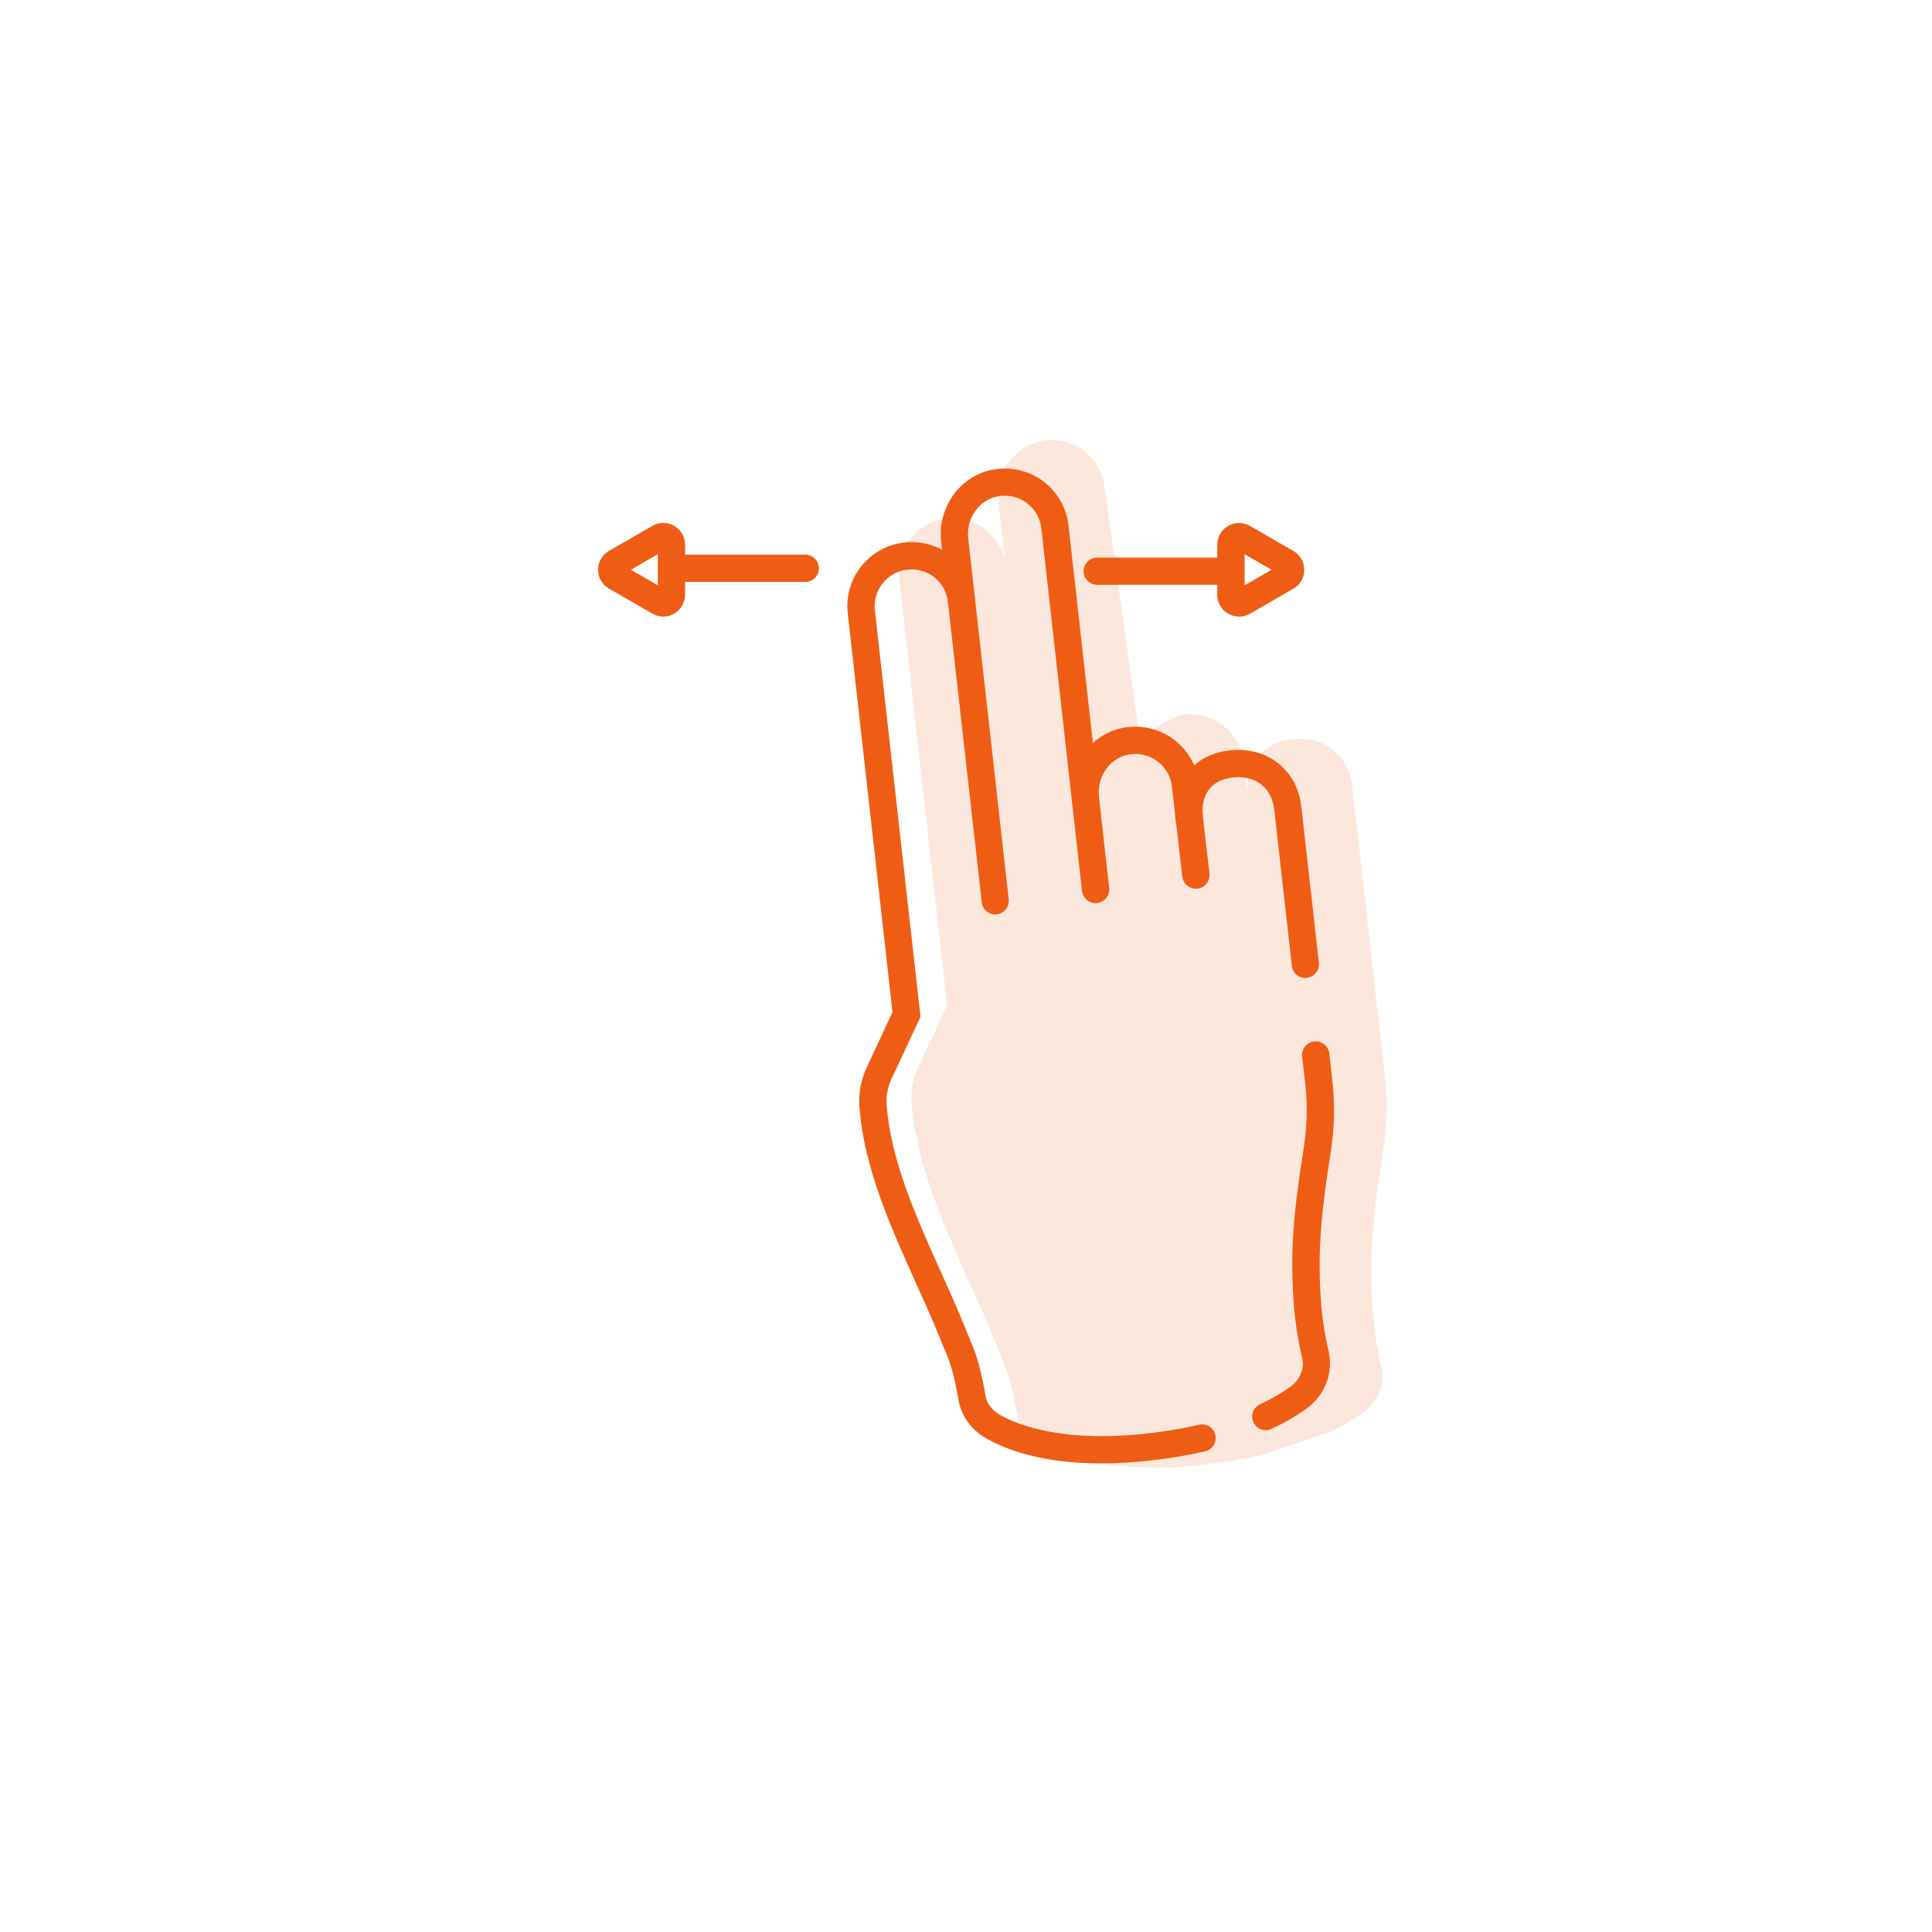 <?xml version="1.0" encoding="utf-8"?>
<!-- Generator: Adobe Illustrator 25.4.1, SVG Export Plug-In . SVG Version: 6.00 Build 0)  -->
<svg version="1.1" id="Layer_1" xmlns="http://www.w3.org/2000/svg" xmlns:xlink="http://www.w3.org/1999/xlink" x="0px" y="0px"
	 viewBox="0 0 200 200" style="enable-background:new 0 0 200 200;" xml:space="preserve">
<style type="text/css">
	.st0{opacity:0.15;fill:#EF5D14;}
	.st1{opacity:0.15;}
	.st2{fill:#EF5D14;}
	.st3{opacity:0.19;fill:#EF5D14;}
	.st4{fill:#DD6730;}
</style>
<path class="st0" d="M143.38,111.66l-0.35-3.13l-1.12-9.98l-1.93-17.17c-0.34-3.05-2.71-5.24-6.21-4.85
	c-1.75,0.2-2.99,0.95-3.75,2.04c-0.74,1.07-1.02,2.44-0.87,3.92l-0.42-3.63c-0.17-1.52-0.95-2.83-2.05-3.72
	c-1.21-0.96-2.81-1.42-4.47-1.12c-0.15,0.03-0.41,0.13-0.7,0.27c-1.16,0.54-2.2,1.29-3.12,2.17l-1.05,1.01l2.14,9.78l-5.12-36.76
	c-0.17-1.52-0.95-2.83-2.05-3.72c-1.21-0.96-2.81-1.42-4.47-1.12c-2.91,0.53-4.81,3.38-4.48,6.31l0.72,6.42
	c-0.43-2.94-3.12-5.04-6.1-4.71c-1.52,0.17-2.83,0.95-3.72,2.05c-0.88,1.11-1.35,2.56-1.18,4.08l4.97,44.26l-3.01,6.43
	c-0.52,1.11-0.76,2.34-0.68,3.57c0.56,8.13,5.21,16.54,8.31,23.99c0.31,0.73,0.64,1.6,1.13,2.74c0.55,1.29,0.89,2.49,1.4,5.13
	l0,0.03c0.16,1.43,1.05,2.71,2.43,3.47c2.63,1.47,7.87,3.23,17.06,2.19c2.17-0.24,4.11-0.58,5.84-0.98l7.02-2.35
	c1.46-0.68,2.6-1.37,3.49-2c1.63-1.14,2.37-3,1.97-4.75l-0.02-0.05c-0.47-2.02-0.78-4.08-0.91-6.14c-0.37-5.58,0.09-9.85,1.07-16.1
	C143.52,116.99,143.69,114.4,143.38,111.66z"/>
<g>
	<g>
		<g>
			<path class="st2" d="M113.96,151.49c-5.84,0-9.56-1.3-11.78-2.54c-1.7-0.94-2.8-2.52-3-4.34c-0.43-2.22-0.73-3.33-1.21-4.46
				c-0.3-0.69-0.53-1.28-0.74-1.79l-0.33-0.8c-0.63-1.52-1.33-3.07-2.07-4.71c-2.69-5.98-5.46-12.16-5.87-18.4
				c-0.09-1.33,0.18-2.71,0.77-3.97l2.66-5.7L87.76,63.5c-0.2-1.75,0.3-3.49,1.4-4.88c1.12-1.39,2.7-2.26,4.45-2.46
				c3.57-0.41,6.78,2.07,7.3,5.63c0.11,0.77-0.42,1.49-1.19,1.6c-0.78,0.11-1.49-0.42-1.6-1.19c-0.3-2.04-2.12-3.46-4.19-3.23
				c-1.01,0.11-1.92,0.62-2.56,1.42c-0.63,0.79-0.92,1.79-0.8,2.8l4.72,42.07l-3,6.42c-0.39,0.84-0.57,1.73-0.51,2.59
				c0.38,5.74,3.05,11.68,5.63,17.43c0.74,1.66,1.45,3.22,2.1,4.78l0.34,0.82c0.2,0.5,0.43,1.07,0.72,1.75
				c0.57,1.34,0.92,2.59,1.4,5.12l0.02,0.14c0.1,0.9,0.67,1.69,1.57,2.18c2.01,1.12,6.66,2.86,15.22,1.9
				c1.88-0.21,3.68-0.51,5.34-0.9c0.76-0.18,1.52,0.3,1.69,1.06c0.17,0.76-0.3,1.52-1.06,1.69c-1.77,0.41-3.67,0.73-5.66,0.95
				C117.22,151.4,115.51,151.49,113.96,151.49z"/>
		</g>
		<g>
			<path class="st2" d="M131.04,148.06c-0.53,0-1.04-0.3-1.28-0.81c-0.33-0.71-0.03-1.55,0.68-1.88c1.14-0.53,2.17-1.13,3.07-1.76
				c1.05-0.74,1.55-1.89,1.29-3.01c-0.48-2.07-0.78-4.09-0.9-6.06c-0.35-5.36,0.07-9.42,1.03-15.47c0.37-2.33,0.44-4.6,0.2-6.75
				l-0.33-2.95c-0.09-0.78,0.47-1.47,1.25-1.56c0.77-0.09,1.47,0.47,1.56,1.25l0.33,2.95c0.27,2.4,0.2,4.92-0.22,7.51
				c-0.92,5.84-1.33,9.75-1,14.84c0.11,1.82,0.39,3.69,0.82,5.55c0.52,2.28-0.43,4.62-2.41,6c-1.02,0.72-2.2,1.4-3.49,2
				C131.44,148.02,131.24,148.06,131.04,148.06z"/>
		</g>
		<g>
			<path class="st2" d="M135.13,101.24c-0.71,0-1.32-0.53-1.4-1.26l-1.82-16.17c-0.26-2.28-1.94-3.58-4.29-3.32
				c-1.16,0.13-2.01,0.58-2.53,1.32c-0.5,0.72-0.7,1.7-0.57,2.83c0.09,0.78-0.47,1.47-1.25,1.56c-0.78,0.09-1.47-0.47-1.56-1.25
				c-0.21-1.83,0.16-3.47,1.06-4.76c0.99-1.42,2.56-2.29,4.53-2.51c3.86-0.45,6.98,2.01,7.41,5.81l1.82,16.17
				c0.09,0.78-0.47,1.47-1.25,1.56C135.24,101.23,135.19,101.24,135.13,101.24z"/>
		</g>
		<g>
			<path class="st2" d="M123.79,92c-0.71,0-1.32-0.53-1.4-1.25l-1.07-9.31c-0.11-1.01-0.62-1.92-1.41-2.56
				c-0.87-0.69-1.97-0.97-3.07-0.77c-1.96,0.36-3.31,2.28-3.07,4.38c0.09,0.78-0.47,1.47-1.25,1.56c-0.77,0.1-1.47-0.47-1.56-1.25
				c-0.4-3.56,1.96-6.85,5.37-7.47c1.88-0.34,3.83,0.14,5.34,1.34c1.39,1.12,2.26,2.7,2.46,4.45l1.07,9.31
				c0.09,0.78-0.47,1.47-1.24,1.56C123.9,92,123.84,92,123.79,92z"/>
		</g>
		<g>
			<path class="st2" d="M103.03,94.67c-0.71,0-1.32-0.53-1.4-1.26l-4.2-37.33c-0.4-3.57,1.96-6.85,5.38-7.47
				c1.88-0.34,3.83,0.14,5.34,1.33c1.39,1.12,2.26,2.7,2.46,4.45l4.21,37.53c0.09,0.78-0.47,1.47-1.25,1.56
				c-0.78,0.09-1.47-0.47-1.56-1.25l-4.21-37.53c-0.11-1.01-0.62-1.92-1.42-2.56c-0.87-0.69-1.97-0.97-3.07-0.76
				c-1.96,0.36-3.31,2.28-3.08,4.37l0.67,6c0.01,0.07,0.02,0.15,0.03,0.22l3.49,31.12c0.09,0.78-0.47,1.47-1.25,1.56
				C103.14,94.67,103.09,94.67,103.03,94.67z"/>
		</g>
	</g>
	<g>
		<g>
			<path class="st2" d="M127.11,60.54h-13.53c-0.78,0-1.41-0.63-1.41-1.41s0.63-1.41,1.41-1.41h13.53c0.78,0,1.41,0.63,1.41,1.41
				S127.89,60.54,127.11,60.54z"/>
		</g>
		<g>
			<path class="st2" d="M128.27,63.83c-0.39,0-0.78-0.1-1.13-0.3c-0.7-0.4-1.13-1.15-1.13-1.95v-5.19c0-0.8,0.43-1.55,1.13-1.95
				c0.7-0.4,1.56-0.4,2.25,0l4.5,2.6c0.7,0.4,1.13,1.15,1.13,1.95c0,0.8-0.43,1.55-1.13,1.95l-4.5,2.6
				C129.05,63.73,128.66,63.83,128.27,63.83z M128.84,57.37v3.22l2.79-1.61L128.84,57.37z"/>
		</g>
	</g>
	<g>
		<g>
			<path class="st2" d="M83.36,60.24H69.83c-0.78,0-1.41-0.63-1.41-1.41s0.63-1.41,1.41-1.41h13.53c0.78,0,1.41,0.63,1.41,1.41
				S84.14,60.24,83.36,60.24z"/>
		</g>
		<g>
			<path class="st2" d="M68.67,63.83c-0.39,0-0.78-0.1-1.13-0.3l-4.5-2.6c-0.7-0.4-1.13-1.15-1.13-1.95c0-0.8,0.43-1.55,1.13-1.95
				l4.5-2.6c0.7-0.4,1.56-0.4,2.25,0c0.7,0.4,1.13,1.15,1.13,1.95v5.19c0,0.8-0.43,1.55-1.13,1.95
				C69.45,63.73,69.06,63.83,68.67,63.83z M65.31,58.98l2.79,1.61v-3.22L65.31,58.98z"/>
		</g>
	</g>
</g>
</svg>
